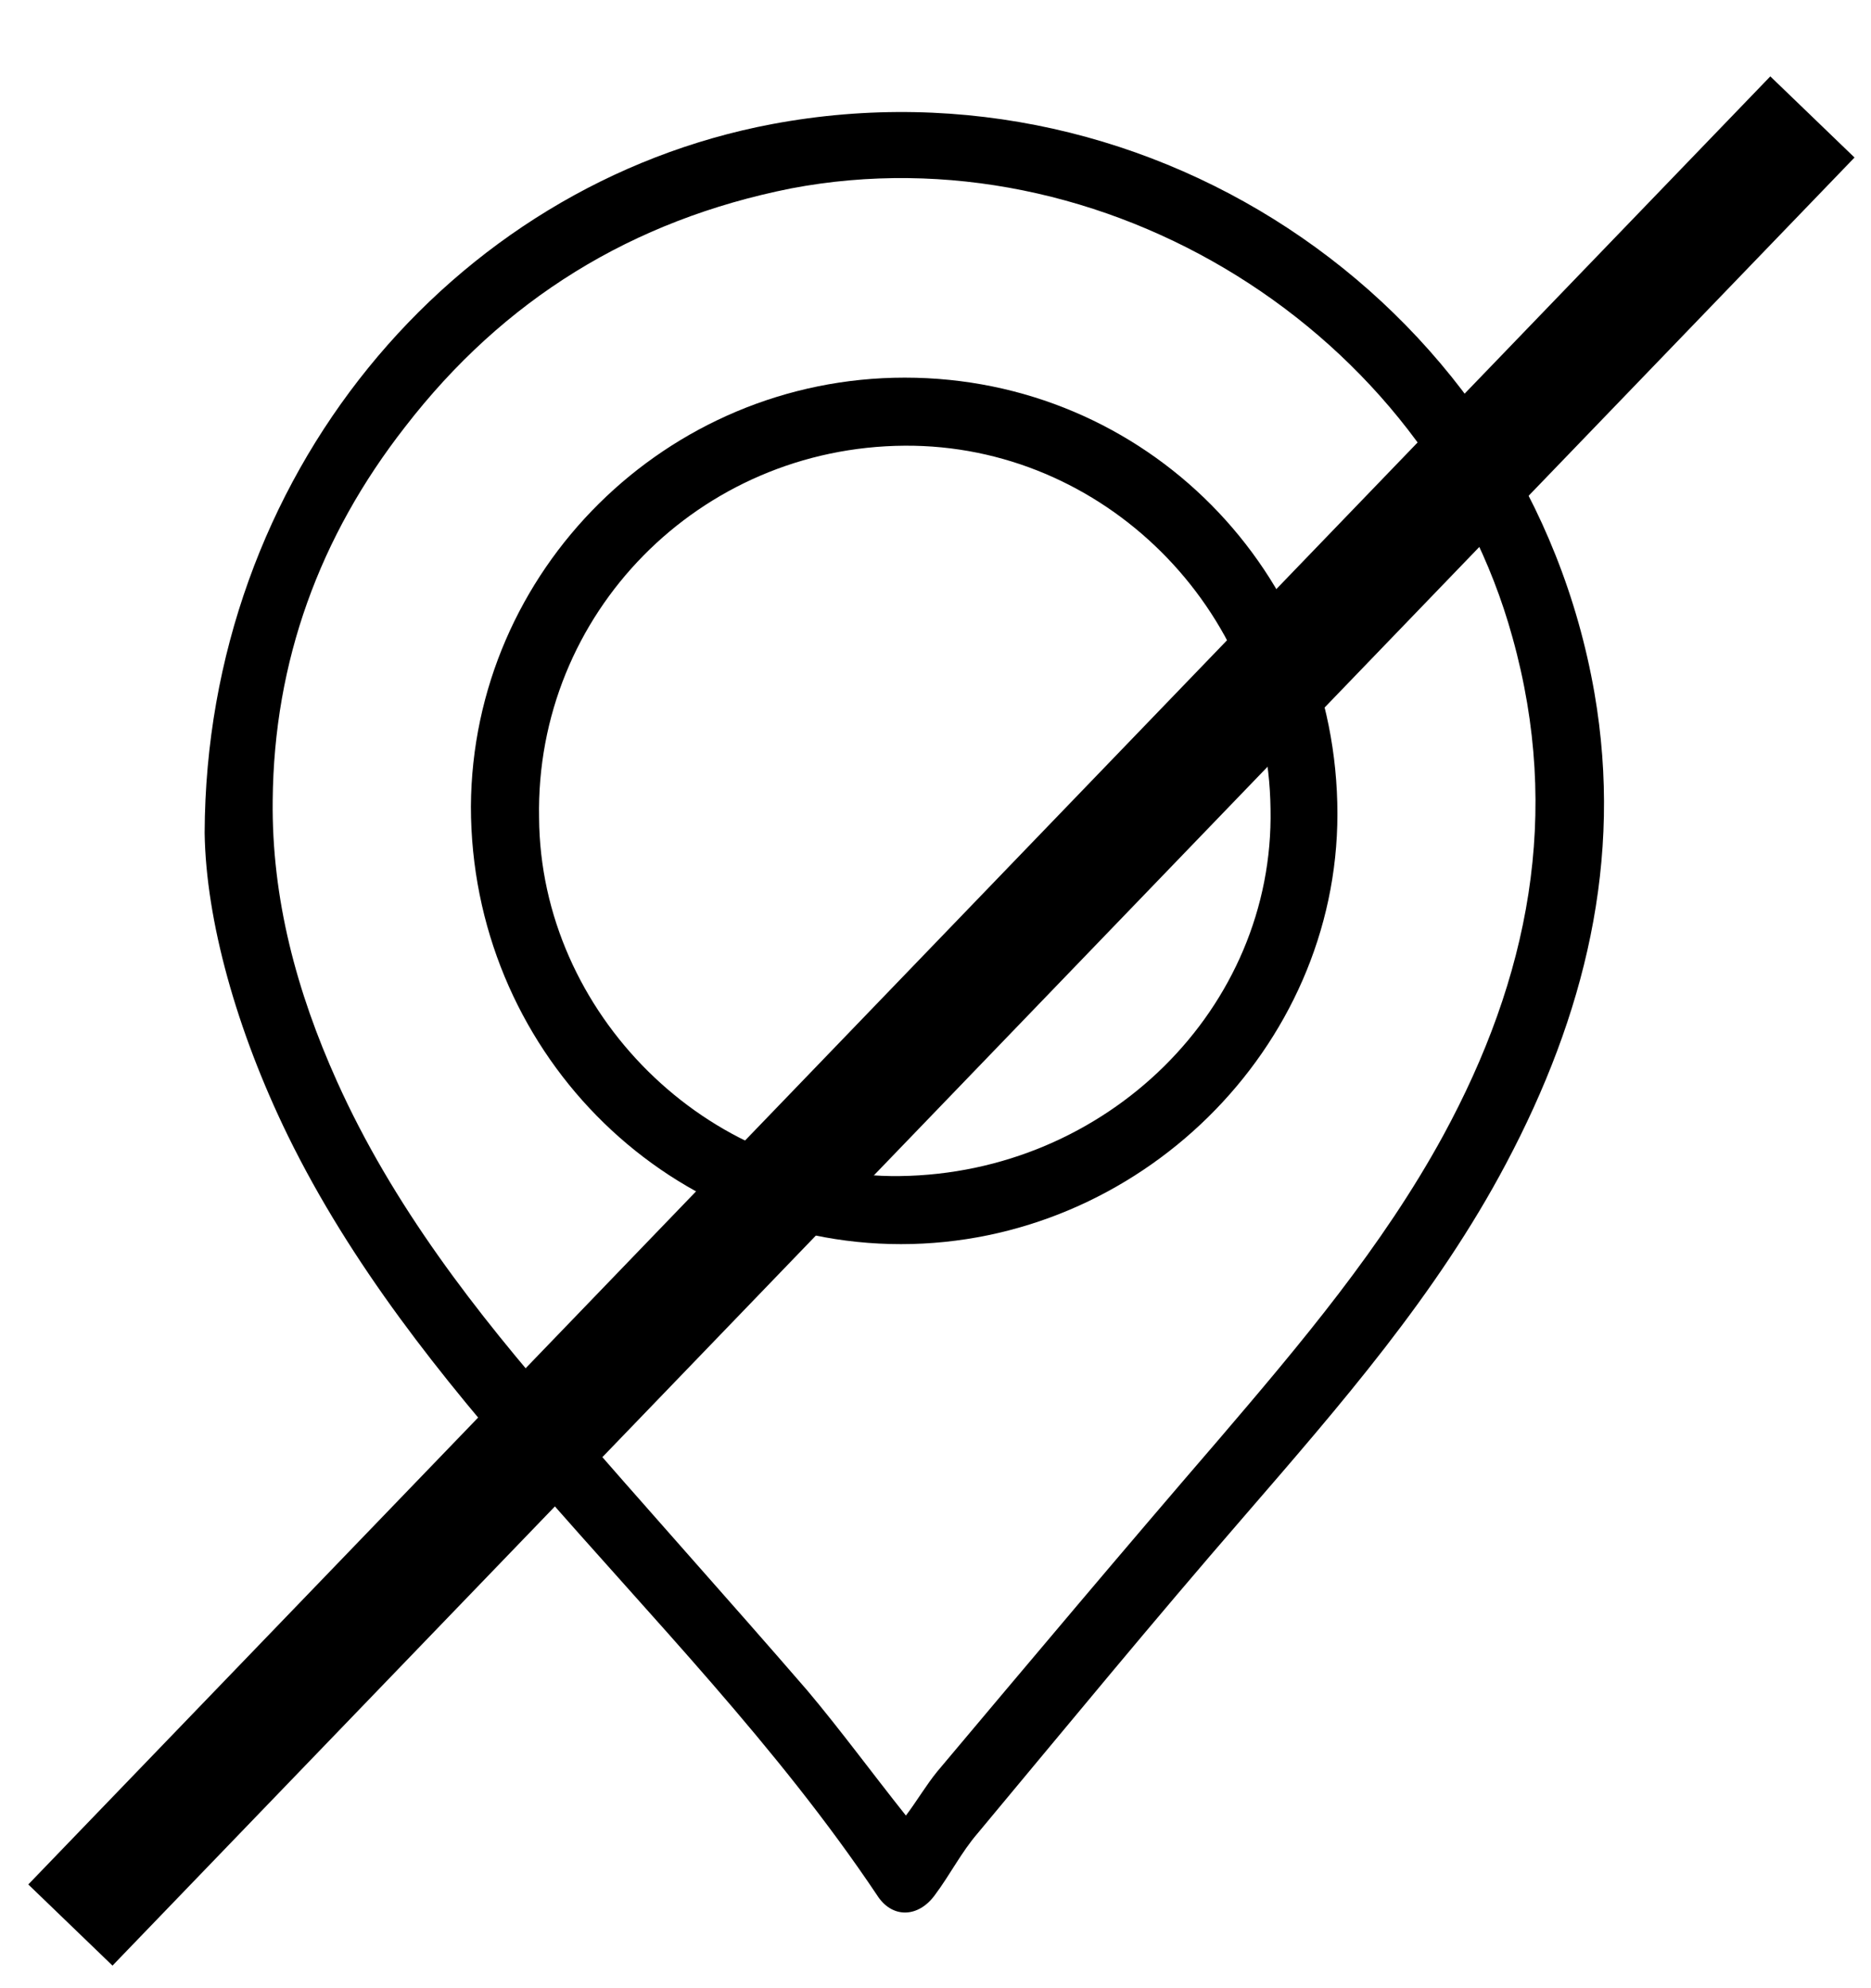 <svg width="16" height="17" viewBox="0 0 16 17" fill="rgba(0,0,0,0);" xmlns="http://www.w3.org/2000/svg">
    <g clip-path="url(#clip0_301_6720)">
      <path d="M1.75 7.122C1.761 4.081 3.853 1.579 6.603 1.061C9.882 0.446 13.064 2.646 13.635 5.925C13.883 7.359 13.549 8.686 12.88 9.948C12.287 11.07 11.457 12.019 10.637 12.968C9.861 13.863 9.116 14.769 8.361 15.675C8.221 15.837 8.124 16.031 7.995 16.203C7.854 16.398 7.628 16.408 7.499 16.203C6.647 14.931 5.579 13.841 4.576 12.687C3.767 11.771 3.001 10.811 2.462 9.711C2.02 8.805 1.761 7.866 1.75 7.122ZM7.747 15.524C7.844 15.395 7.919 15.265 8.016 15.146C8.814 14.197 9.612 13.248 10.421 12.31C11.122 11.49 11.823 10.66 12.341 9.711C13.075 8.362 13.355 6.96 12.934 5.45C12.212 2.83 9.429 1.104 6.765 1.611C5.406 1.881 4.306 2.56 3.465 3.649C2.731 4.588 2.343 5.655 2.332 6.842C2.322 7.683 2.537 8.481 2.882 9.247C3.357 10.304 4.069 11.221 4.824 12.083C5.514 12.882 6.215 13.658 6.905 14.456C7.186 14.79 7.455 15.157 7.747 15.524Z" fill="#000"/>
      <path d="M7.737 3.229C9.797 3.229 11.437 4.89 11.437 6.96C11.437 8.967 9.733 10.638 7.705 10.638C5.667 10.638 4.027 8.956 4.027 6.896C4.038 4.879 5.699 3.229 7.737 3.229ZM7.694 10.056C9.463 10.034 10.898 8.621 10.865 6.917C10.844 5.202 9.431 3.8 7.737 3.811C5.979 3.822 4.577 5.246 4.61 6.993C4.621 8.665 6.055 10.077 7.694 10.056Z" fill="#000"/>
      <path d="M0.602 16.46L15.499 1" stroke="#000"/>
    </g>
  </svg>

